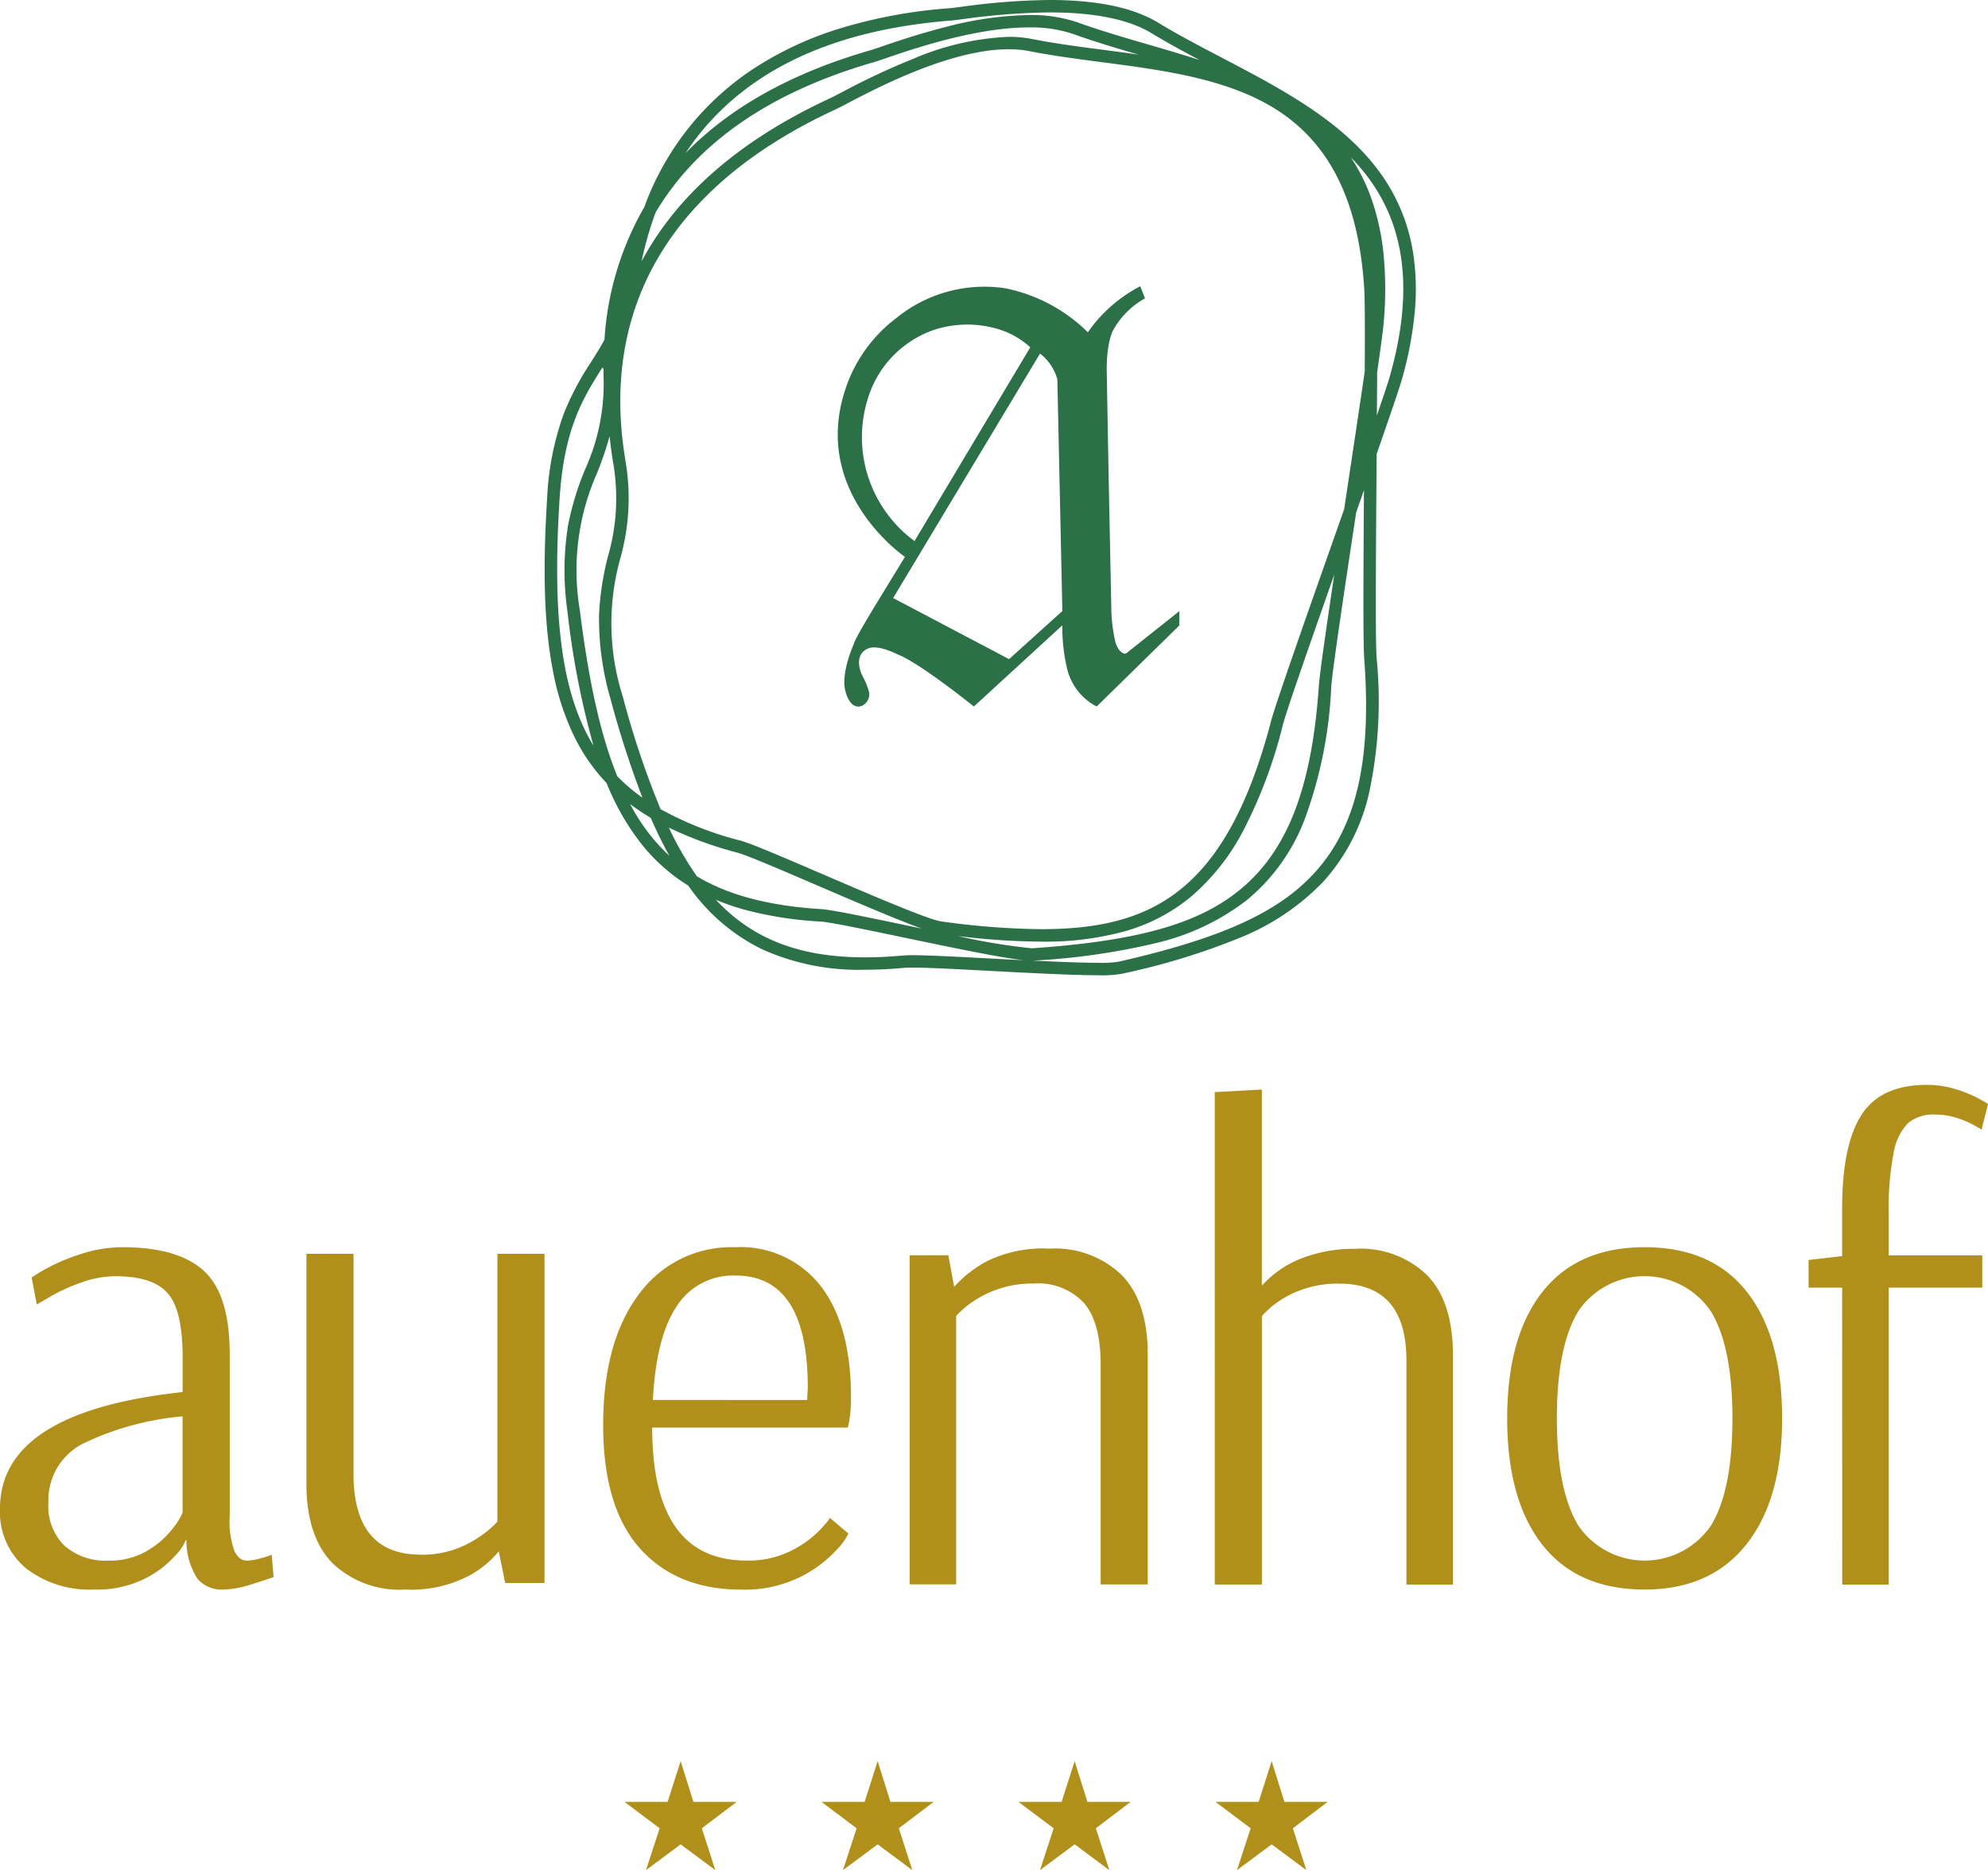 <svg xmlns="http://www.w3.org/2000/svg" width="190" height="178.765" viewBox="0 0 190 178.765">
  <g id="Gruppe_2655" data-name="Gruppe 2655" transform="translate(532 -49.673)">
    <path id="Pfad_2100" data-name="Pfad 2100" d="M144.131,18.673c4.507,0,7.987.725,10.344,2.155,1.936,1.175,3.981,2.246,6.146,3.379,5.417,2.837,11.019,5.771,14.621,10.363a17.7,17.7,0,0,1,3.641,8.408,23.08,23.08,0,0,1,.143,5.467,35.238,35.238,0,0,1-1.229,6.467c-.228.808-1,3.084-2.419,7.159l-.006.815c-.061,8.338-.123,16.96,0,18.639a41.928,41.928,0,0,1-.7,12.875,18.777,18.777,0,0,1-4.411,8.57,22.894,22.894,0,0,1-7.983,5.355,65.477,65.477,0,0,1-11.32,3.442,11.542,11.542,0,0,1-2.183.129c-2.484,0-6.634-.22-10.3-.414-3.094-.164-6.016-.319-7.479-.319-.313,0-.548.007-.7.021-1.335.123-2.618.185-3.81.185a22.428,22.428,0,0,1-9.864-1.966,18.472,18.472,0,0,1-7.036-6.076,17.3,17.3,0,0,1-4.525-4.047,23.623,23.623,0,0,1-3.278-5.751,17.867,17.867,0,0,1-3.213-4.706,24.941,24.941,0,0,1-1.921-6.054c-.818-4.222-.992-9.456-.549-16.471a27.366,27.366,0,0,1,1.579-8.051,26.867,26.867,0,0,1,2.624-4.973c.447-.712.871-1.387,1.275-2.119a28.988,28.988,0,0,1,3.809-12.692,26.757,26.757,0,0,1,10.178-13.049,32.35,32.35,0,0,1,8.353-3.97,47.628,47.628,0,0,1,10.613-1.983c.235-.019.651-.073,1.178-.141A65.666,65.666,0,0,1,144.131,18.673Zm14.336,5.744c-1.569-.83-3.141-1.684-4.608-2.574-2.169-1.316-5.442-1.983-9.728-1.983a64.6,64.6,0,0,0-8.266.638c-.565.073-.973.126-1.237.147-11.865.939-20.346,5.192-25.3,12.665,4.245-4.377,10.166-7.675,17.684-9.838.227-.065.625-.2,1.13-.374,1.316-.451,3.519-1.2,6.016-1.836a33.4,33.4,0,0,1,8-1.153,13.8,13.8,0,0,1,4.666.712c2.117.765,4.322,1.407,6.656,2.087C155.139,23.391,156.816,23.879,158.467,24.417Zm-5.847-.524c-2.084-.607-4.217-1.239-6.2-1.957a12.632,12.632,0,0,0-4.262-.642c-5.089,0-11.076,2.05-13.632,2.925-.54.185-.931.319-1.186.392-9.882,2.844-16.9,7.677-20.871,14.365a32.908,32.908,0,0,0-1.342,4.681q.149-.28.305-.557c3.458-6.147,9.431-11.212,17.752-15.055.215-.1.59-.3,1.065-.544a69.546,69.546,0,0,1,6.873-3.22,25.792,25.792,0,0,1,9.095-2.088,11.331,11.331,0,0,1,2.179.2c2.2.434,4.474.732,6.879,1.047C150.384,23.585,151.5,23.732,152.62,23.893Zm21.622,30.28c.013-2.793.023-6.6-.039-7.688-.472-8.395-3.234-14.073-8.442-17.359-4.659-2.939-10.751-3.738-16.642-4.51-2.318-.3-4.715-.618-6.954-1.059a10.144,10.144,0,0,0-1.949-.177c-5.527,0-12.458,3.625-15.417,5.173-.509.266-.876.458-1.118.57C108.017,36.355,101.072,48,103.6,62.8a21.176,21.176,0,0,1-.52,9.293,23.028,23.028,0,0,0,.249,13.159,84.533,84.533,0,0,0,3.612,10.77,32.3,32.3,0,0,0,7.682,3.018c.995.268,4.136,1.619,7.774,3.183,4.525,1.946,10.156,4.367,11.358,4.525a73.173,73.173,0,0,0,9.532.744c10.356,0,17.647-3.32,21.988-19.845.439-1.673,3.3-9.8,6.072-17.668l.925-2.627h0l.253-1.672C173.176,61.35,173.794,57.258,174.242,54.173Zm1.163,4.2c.571-1.662,1.077-3.167,1.25-3.784,2.272-8.068,1.5-14.377-2.347-19.288a19.825,19.825,0,0,0-1.4-1.591,17.92,17.92,0,0,1,1.977,3.97,23,23,0,0,1,1.159,5.338,35.42,35.42,0,0,1,0,6.594c-.055.634-.257,2.154-.618,4.647C175.422,55.558,175.414,56.94,175.4,58.375ZM101.383,54l.016-.235-.088.141c-1.768,2.815-3.6,5.726-4.023,12.468-.722,11.433.225,18.644,3.241,23.577a79.678,79.678,0,0,1-2.484-12.815,27.525,27.525,0,0,1,.05-8.219,27.293,27.293,0,0,1,1.647-5.406,19.814,19.814,0,0,0,1.757-8.649q-.014-.526-.013-1.049Zm3.822,40.92a93.54,93.54,0,0,1-3.024-9.354,27.492,27.492,0,0,1-1.12-8.139,27.5,27.5,0,0,1,.859-5.6A19.92,19.92,0,0,0,102.426,63q-.227-1.328-.356-2.625a32.541,32.541,0,0,1-1.222,3.567,22.958,22.958,0,0,0-1.625,13.048c.866,6.933,2,11.984,3.577,15.882A17.472,17.472,0,0,0,105.2,94.919Zm68.961-29.375v-.012l-.742,2.109h0c-1.2,7.921-2.279,15.147-2.385,16.683a41.718,41.718,0,0,1-2.524,12.623,18.515,18.515,0,0,1-5.585,7.8,22.6,22.6,0,0,1-8.662,4.076,65.087,65.087,0,0,1-11.691,1.672l-.1,0c2.412.117,4.708.21,6.3.21a10.538,10.538,0,0,0,1.919-.1c9.8-2.229,15.217-4.676,18.694-8.445,4.046-4.386,5.527-10.724,4.8-20.552-.114-1.544-.076-8.615-.023-16.07Zm-31.787,43.771c.044,0,.082,0,.114,0,10.012-.7,15.718-2.3,19.693-5.489,4.625-3.716,6.99-9.754,7.669-19.581.08-1.157.684-5.359,1.473-10.647-2.364,6.72-4.541,12.951-4.909,14.354a45.843,45.843,0,0,1-3.7,9.953,21.221,21.221,0,0,1-5,6.409,17.162,17.162,0,0,1-6.462,3.393,28.761,28.761,0,0,1-7.97.975,67.912,67.912,0,0,1-7.941-.536A58.787,58.787,0,0,0,142.379,109.316ZM106,96.85a21.192,21.192,0,0,1-1.965-1.315,18.293,18.293,0,0,0,3.752,4.95c-.617-1.1-1.209-2.309-1.786-3.633Zm25.91,10.587c-2.073-.736-5.587-2.232-9.987-4.124-3.446-1.482-6.7-2.882-7.614-3.128a36.088,36.088,0,0,1-6.578-2.4,31.439,31.439,0,0,0,2.682,4.654c3,1.8,6.891,2.827,11.877,3.136,1.026.064,4.359.761,8.218,1.568Zm9.8,3.026c-2.121-.207-6.854-1.2-11.448-2.157-3.656-.764-7.108-1.486-8.048-1.545a35.479,35.479,0,0,1-6.967-1.057,23.133,23.133,0,0,1-3.018-1.019c3.536,3.783,8.041,5.5,14.257,5.5,1.157,0,2.4-.061,3.7-.18.19-.017.455-.026.809-.026,1.494,0,4.432.156,7.542.321C139.578,110.353,140.652,110.41,141.716,110.463Z" transform="translate(-575.808 31)" fill="#2b7047"/>
    <path id="Pfad_2101" data-name="Pfad 2101" d="M163.473,104.607l-11.081-5.838L166.43,75.4a4.693,4.693,0,0,1,1.657,2.462l.478,22.148ZM149.952,79.773a10.045,10.045,0,0,1,6.194-6.586,10.2,10.2,0,0,1,5.732-.275A8.016,8.016,0,0,1,165.5,74.8L154.435,93.32a12.324,12.324,0,0,1-4.483-13.547m24.68,24.309c-.634.055-.981-1.035-.981-1.035a15.283,15.283,0,0,1-.408-3.326l-.283-14.033-.153-8.577c-.04-3.069.7-4.1.7-4.1a7.8,7.8,0,0,1,2.956-2.889l-.451-1.159a13.873,13.873,0,0,0-5.011,4.4,15.587,15.587,0,0,0-7.9-4.207,13.317,13.317,0,0,0-10.41,2.853,13.965,13.965,0,0,0-4.853,6.77c-3.334,9.937,5.685,16.051,5.685,16.051L151.094,98.8c-2.549,4.166-2.416,4.257-2.416,4.257-1.336,3.062-.871,4.514-.871,4.514.5,2.062,1.6,1.5,1.6,1.5a1.221,1.221,0,0,0,.69-1.3,7.535,7.535,0,0,0-.673-1.625c-.855-1.976.428-2.481.428-2.481.929-.591,2.946.483,2.946.483,2.068.76,7.309,4.988,7.309,4.988l8.454-7.76a17.347,17.347,0,0,0,.469,4.191,5.517,5.517,0,0,0,2.816,3.569l7.9-7.748v-1.367Z" transform="translate(-599.032 8.072)" fill="#2b7047"/>
    <path id="Pfad_2102" data-name="Pfad 2102" d="M2.467,268.648A6.99,6.99,0,0,1,0,262.953q0-9.251,17.456-11.138v-3.335q0-4.468-1.419-6.1t-5-1.636a9.64,9.64,0,0,0-3.268.6A17.417,17.417,0,0,0,4.966,242.6q-1.142.661-1.45.85l-.493-2.581a13.826,13.826,0,0,1,1.573-.944A18.886,18.886,0,0,1,7.8,238.6a12.669,12.669,0,0,1,3.916-.63q5.3,0,7.772,2.266t2.468,7.992v15.418a8.306,8.306,0,0,0,.462,3.4q.464.882,1.141.881a5.226,5.226,0,0,0,1.357-.221,6.54,6.54,0,0,0,1.049-.346l.185,2.14q-.495.189-2.1.692a9.375,9.375,0,0,1-2.714.5,3.026,3.026,0,0,1-2.467-1.038,6.631,6.631,0,0,1-1.049-3.682h-.062a4.656,4.656,0,0,1-.986,1.447,9.65,9.65,0,0,1-2.93,2.234,10.189,10.189,0,0,1-4.841,1.038,9.918,9.918,0,0,1-6.539-2.045m11.72-1.731a8.254,8.254,0,0,0,2.436-2.2,5.651,5.651,0,0,0,.833-1.384v-9.188A27.281,27.281,0,0,0,8.235,256.6a6.073,6.073,0,0,0-3.609,5.79,5.316,5.316,0,0,0,1.542,4.122,5.965,5.965,0,0,0,4.194,1.416,7.045,7.045,0,0,0,3.825-1.007" transform="translate(-532 -69.077)" fill="#b18f1b"/>
    <path id="Pfad_2103" data-name="Pfad 2103" d="M56.255,268.666q-2.467-2.548-2.467-7.583V239.121h4.5v21.018q0,7.741,6.415,7.74a9.242,9.242,0,0,0,3.824-.723,10.721,10.721,0,0,0,2.56-1.542q.956-.816.956-.944V239.121h4.5v31.464H72.787l-.617-3.021a9.484,9.484,0,0,1-2.961,2.392,11.939,11.939,0,0,1-5.984,1.258,9.25,9.25,0,0,1-6.97-2.548" transform="translate(-556.503 -69.598)" fill="#b18f1b"/>
    <path id="Pfad_2104" data-name="Pfad 2104" d="M109.4,266.76q-3.516-3.933-3.516-11.8,0-7.928,3.392-12.46a10.937,10.937,0,0,1,9.252-4.531,9.688,9.688,0,0,1,8.173,3.745q2.869,3.744,2.868,10.6a12.621,12.621,0,0,1-.123,1.951,9.173,9.173,0,0,1-.185.944h-18.69q0,12.713,9.006,12.712a9.058,9.058,0,0,0,4.225-.913,10.3,10.3,0,0,0,2.745-1.951q.985-1.039.986-1.227l1.789,1.51a5.654,5.654,0,0,1-1.172,1.6A11.715,11.715,0,0,1,124.7,269.5a12,12,0,0,1-5.613,1.2q-6.169,0-9.684-3.933m15.976-14.19.061-1.2q0-10.7-6.908-10.7a6.374,6.374,0,0,0-5.613,2.926q-1.975,2.926-2.282,8.967Z" transform="translate(-580.237 -69.077)" fill="#b18f1b"/>
    <path id="Pfad_2105" data-name="Pfad 2105" d="M159.674,238.6h3.7l.556,3.02a11.55,11.55,0,0,1,3.084-2.423,12.124,12.124,0,0,1,6.045-1.227,9.167,9.167,0,0,1,6.908,2.549q2.466,2.548,2.467,7.583v21.962h-4.5V249.045q0-4.025-1.6-5.883a5.937,5.937,0,0,0-4.75-1.857,10.079,10.079,0,0,0-3.886.692,9.909,9.909,0,0,0-2.622,1.51c-.638.545-.956.861-.956.944v25.612h-4.442Z" transform="translate(-604.739 -68.94)" fill="#b18f1b"/>
    <path id="Pfad_2106" data-name="Pfad 2106" d="M213.237,210.381l4.5-.252v18.69h.062a9.865,9.865,0,0,1,3.824-2.58,13.764,13.764,0,0,1,5-.881,9.151,9.151,0,0,1,6.94,2.548Q236,230.455,236,235.489v21.962h-4.442v-21.4q0-7.362-6.415-7.363a10.073,10.073,0,0,0-3.885.692,9.328,9.328,0,0,0-2.591,1.51q-.925.818-.925.944v25.612h-4.5Z" transform="translate(-629.139 -56.312)" fill="#b18f1b"/>
    <path id="Pfad_2107" data-name="Pfad 2107" d="M268.132,266.414q-3.362-4.279-3.361-12.083t3.361-12.082q3.362-4.279,9.777-4.279t9.776,4.279q3.361,4.28,3.362,12.082,0,7.74-3.424,12.051t-9.715,4.31q-6.416,0-9.777-4.279m16.13-1.857q2.035-3.366,2.036-10.225,0-6.8-2.036-10.195a7.658,7.658,0,0,0-12.707-.031q-2.036,3.367-2.035,10.226t2.035,10.225a7.677,7.677,0,0,0,12.707,0" transform="translate(-652.723 -69.077)" fill="#b18f1b"/>
    <path id="Pfad_2108" data-name="Pfad 2108" d="M320.639,228.706h-3.207v-2.643l3.207-.377v-4.531q0-6.1,1.85-8.967t6.23-2.863a9.184,9.184,0,0,1,2.777.409,12.029,12.029,0,0,1,2.1.85q.8.441.986.566l-.617,2.454c-.123-.084-.391-.241-.8-.471a8.91,8.91,0,0,0-1.6-.661,6.668,6.668,0,0,0-2.035-.315,3.78,3.78,0,0,0-2.591.818,5.372,5.372,0,0,0-1.388,2.894,28.063,28.063,0,0,0-.462,5.789v3.965h8.944v3.083h-8.944v28.381h-4.442Z" transform="translate(-676.579 -55.947)" fill="#b18f1b"/>
    <path id="Pfad_2109" data-name="Pfad 2109" d="M113.711,331.677h-4.118l3.358,2.521-1.307,4,3.315-2.464,3.312,2.464-1.29-4,3.328-2.521h-4.132l-1.218-3.9Z" transform="translate(-581.906 -109.761)" fill="#b18f1b"/>
    <path id="Pfad_2110" data-name="Pfad 2110" d="M148.282,331.677h-4.117l3.357,2.521-1.307,4,3.315-2.464,3.313,2.464-1.29-4,3.33-2.521H150.75l-1.219-3.9Z" transform="translate(-597.65 -109.761)" fill="#b18f1b"/>
    <path id="Pfad_2111" data-name="Pfad 2111" d="M182.853,331.677h-4.12l3.36,2.521-1.307,4,3.313-2.464,3.316,2.464-1.29-4,3.326-2.521h-4.132l-1.22-3.9Z" transform="translate(-613.391 -109.761)" fill="#b18f1b"/>
    <path id="Pfad_2112" data-name="Pfad 2112" d="M217.427,331.677h-4.118l3.358,2.521-1.308,4,3.315-2.464,3.313,2.464-1.289-4,3.328-2.521h-4.134l-1.219-3.9Z" transform="translate(-629.136 -109.761)" fill="#b18f1b"/>
  </g>
</svg>
